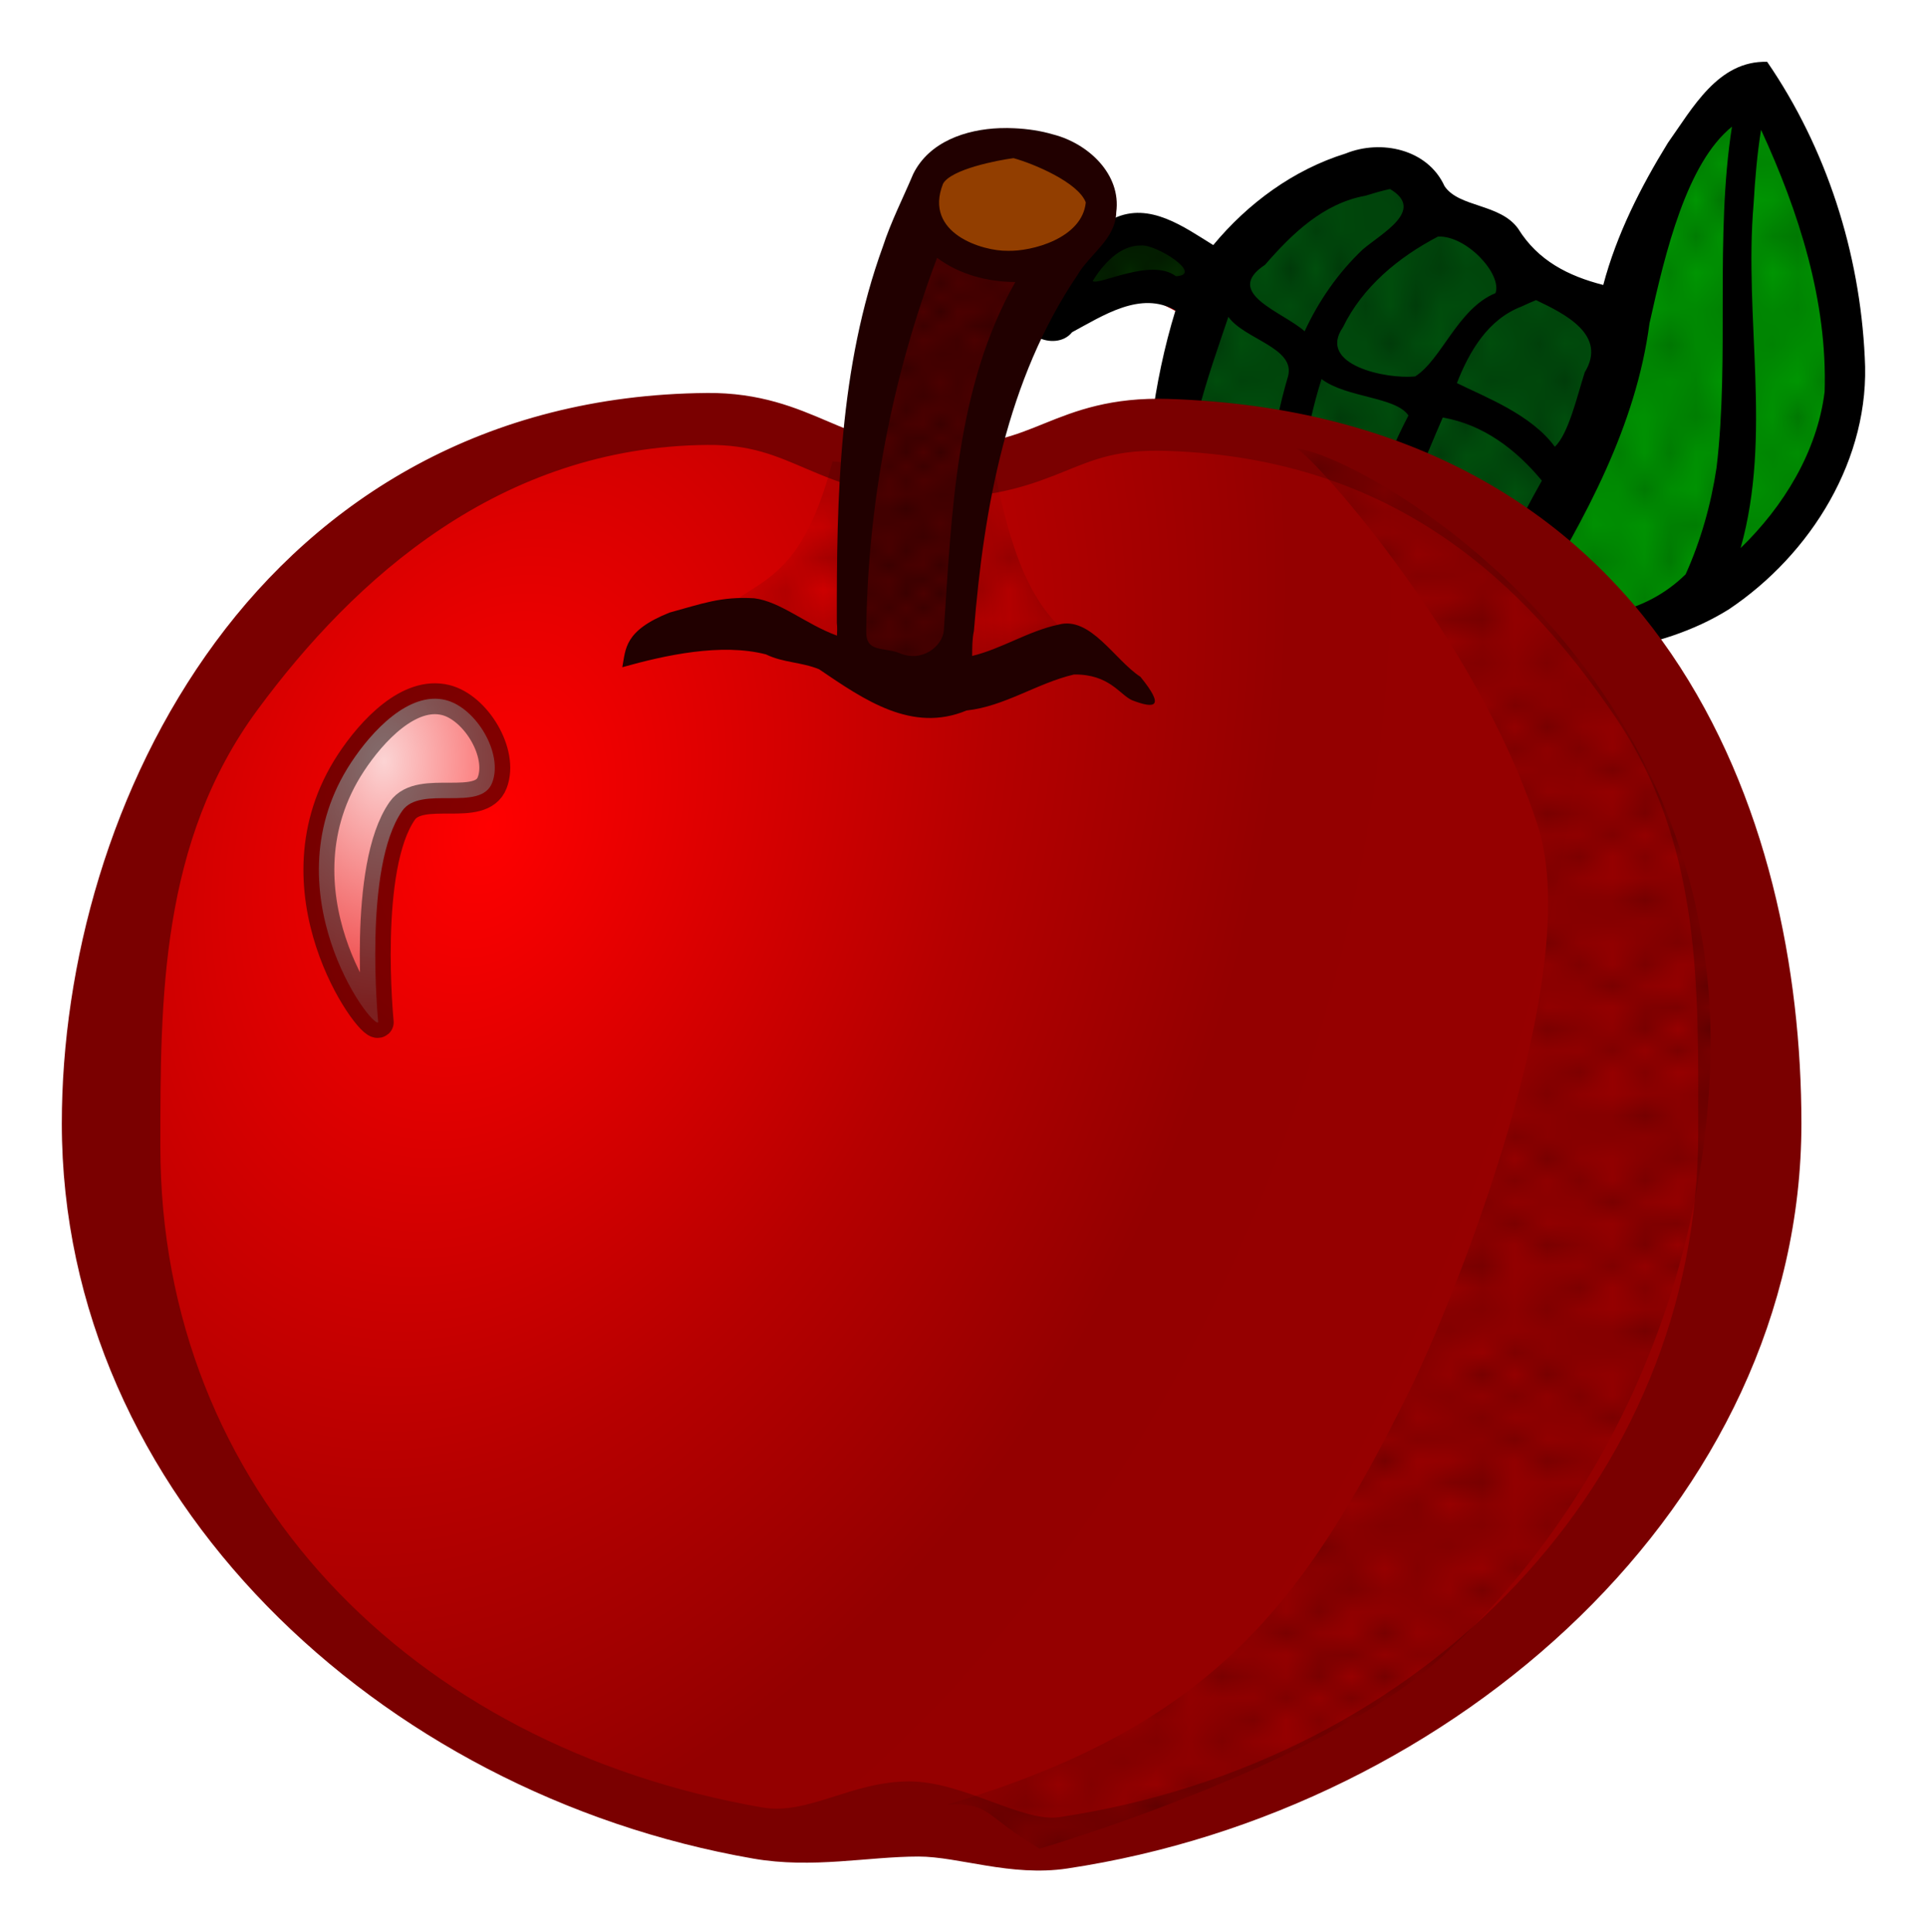 <?xml version="1.0" encoding="UTF-8" standalone="no"?>
<!-- Created with Inkscape (http://www.inkscape.org/) -->

<svg
   xmlns:dc="http://purl.org/dc/elements/1.1/"
   xmlns:cc="http://creativecommons.org/ns#"
   xmlns:rdf="http://www.w3.org/1999/02/22-rdf-syntax-ns#"
   xmlns:svg="http://www.w3.org/2000/svg"
   xmlns="http://www.w3.org/2000/svg"
   xmlns:xlink="http://www.w3.org/1999/xlink"
   xmlns:sodipodi="http://sodipodi.sourceforge.net/DTD/sodipodi-0.dtd"
   xmlns:inkscape="http://www.inkscape.org/namespaces/inkscape"
   width="31.18mm"
   height="31.273mm"
   viewBox="0 0 110.48 110.811"
   id="svg2"
   version="1.1"
   inkscape:version="0.91 r13725"
   sodipodi:docname="Apfel.svg">
  <title
     id="title4136">apple - coloured</title>
  <defs
     id="defs4">
    <linearGradient
       inkscape:collect="always"
       id="linearGradient6883">
      <stop
         style="stop-color:#ffffff;stop-opacity:0.829"
         offset="0"
         id="stop6885" />
      <stop
         style="stop-color:#ffffff;stop-opacity:0.24"
         offset="1"
         id="stop6887" />
    </linearGradient>
    <linearGradient
       inkscape:collect="always"
       id="linearGradient6871">
      <stop
         style="stop-color:#ff0000;stop-opacity:1;"
         offset="0"
         id="stop6873" />
      <stop
         id="stop6879"
         offset="0.414"
         style="stop-color:#b60000;stop-opacity:1" />
      <stop
         style="stop-color:#940000;stop-opacity:1"
         offset="0.661"
         id="stop6881" />
      <stop
         style="stop-color:#960000;stop-opacity:1"
         offset="1"
         id="stop6875" />
    </linearGradient>
    <pattern
       inkscape:collect="always"
       xlink:href="#Polkadots-large"
       id="pattern6850"
       patternTransform="matrix(0.984,0,0,0.808,124.041,1067.655)" />
    <pattern
       inkscape:collect="always"
       xlink:href="#Polkadots-large"
       id="pattern6621"
       patternTransform="matrix(1.868,0,0,1.237,102.387,1041.52)" />
    <pattern
       inkscape:collect="always"
       xlink:href="#Polkadots-large"
       id="pattern6439"
       patternTransform="matrix(2.143,0,0,1.786,112.5,1030)" />
    <pattern
       inkscape:collect="always"
       xlink:href="#Polkadots-large"
       id="pattern6116"
       patternTransform="matrix(0.898,0,0,0.9,74.708,1001.044)" />
    <pattern
       inkscape:collect="always"
       xlink:href="#Polkadots-large"
       id="pattern5934"
       patternTransform="matrix(1.429,0,0,2.143,-13.214,1056.429)" />
    <pattern
       inkscape:collect="always"
       xlink:href="#Polkadots-large"
       id="pattern5842"
       patternTransform="matrix(1.464,0,0,2.071,43.053,1040.965)" />
    <pattern
       inkscape:stockid="Polka dots, large"
       id="Polkadots-large"
       patternTransform="translate(0,0) scale(10,10)"
       height="10"
       width="10"
       patternUnits="userSpaceOnUse"
       inkscape:collect="always">
      <circle
         id="circle5532"
         r="0.45"
         cy="0.810"
         cx="2.567"
         style="fill:black;stroke:none" />
      <circle
         id="circle5534"
         r="0.45"
         cy="2.33"
         cx="3.048"
         style="fill:black;stroke:none" />
      <circle
         id="circle5536"
         r="0.45"
         cy="2.415"
         cx="4.418"
         style="fill:black;stroke:none" />
      <circle
         id="circle5538"
         r="0.45"
         cy="3.029"
         cx="1.844"
         style="fill:black;stroke:none" />
      <circle
         id="circle5540"
         r="0.45"
         cy="1.363"
         cx="6.08"
         style="fill:black;stroke:none" />
      <circle
         id="circle5542"
         r="0.45"
         cy="4.413"
         cx="5.819"
         style="fill:black;stroke:none" />
      <circle
         id="circle5544"
         r="0.45"
         cy="4.048"
         cx="4.305"
         style="fill:black;stroke:none" />
      <circle
         id="circle5546"
         r="0.45"
         cy="3.045"
         cx="5.541"
         style="fill:black;stroke:none" />
      <circle
         id="circle5548"
         r="0.45"
         cy="5.527"
         cx="4.785"
         style="fill:black;stroke:none" />
      <circle
         id="circle5550"
         r="0.45"
         cy="5.184"
         cx="2.667"
         style="fill:black;stroke:none" />
      <circle
         id="circle5552"
         r="0.45"
         cy="1.448"
         cx="7.965"
         style="fill:black;stroke:none" />
      <circle
         id="circle5554"
         r="0.45"
         cy="5.049"
         cx="7.047"
         style="fill:black;stroke:none" />
      <circle
         id="circle5556"
         r="0.45"
         cy="0.895"
         cx="4.340"
         style="fill:black;stroke:none" />
      <circle
         id="circle5558"
         r="0.45"
         cy="0.340"
         cx="7.125"
         style="fill:black;stroke:none" />
      <circle
         id="circle5560"
         r="0.45"
         cy="1.049"
         cx="9.553"
         style="fill:black;stroke:none" />
      <circle
         id="circle5562"
         r="0.45"
         cy="2.689"
         cx="7.006"
         style="fill:black;stroke:none" />
      <circle
         id="circle5564"
         r="0.45"
         cy="2.689"
         cx="8.909"
         style="fill:black;stroke:none" />
      <circle
         id="circle5566"
         r="0.45"
         cy="4.407"
         cx="9.315"
         style="fill:black;stroke:none" />
      <circle
         id="circle5568"
         r="0.45"
         cy="3.870"
         cx="7.820"
         style="fill:black;stroke:none" />
      <circle
         id="circle5570"
         r="0.45"
         cy="5.948"
         cx="8.270"
         style="fill:black;stroke:none" />
      <circle
         id="circle5572"
         r="0.45"
         cy="7.428"
         cx="7.973"
         style="fill:black;stroke:none" />
      <circle
         id="circle5574"
         r="0.45"
         cy="8.072"
         cx="9.342"
         style="fill:black;stroke:none" />
      <circle
         id="circle5576"
         r="0.45"
         cy="9.315"
         cx="8.206"
         style="fill:black;stroke:none" />
      <circle
         id="circle5578"
         r="0.45"
         cy="9.475"
         cx="9.682"
         style="fill:black;stroke:none" />
      <circle
         id="circle5580"
         r="0.45"
         cy="6.186"
         cx="9.688"
         style="fill:black;stroke:none" />
      <circle
         id="circle5582"
         r="0.45"
         cy="6.296"
         cx="3.379"
         style="fill:black;stroke:none" />
      <circle
         id="circle5584"
         r="0.45"
         cy="8.204"
         cx="2.871"
         style="fill:black;stroke:none" />
      <circle
         id="circle5586"
         r="0.45"
         cy="8.719"
         cx="4.59"
         style="fill:black;stroke:none" />
      <circle
         id="circle5588"
         r="0.45"
         cy="9.671"
         cx="3.181"
         style="fill:black;stroke:none" />
      <circle
         id="circle5590"
         r="0.45"
         cy="7.315"
         cx="5.734"
         style="fill:black;stroke:none" />
      <circle
         id="circle5592"
         r="0.45"
         cy="6.513"
         cx="6.707"
         style="fill:black;stroke:none" />
      <circle
         id="circle5594"
         r="0.45"
         cy="9.670"
         cx="5.730"
         style="fill:black;stroke:none" />
      <circle
         id="circle5596"
         r="0.45"
         cy="8.373"
         cx="6.535"
         style="fill:black;stroke:none" />
      <circle
         id="circle5598"
         r="0.45"
         cy="7.154"
         cx="4.37"
         style="fill:black;stroke:none" />
      <circle
         id="circle5600"
         r="0.45"
         cy="7.25"
         cx="0.622"
         style="fill:black;stroke:none" />
      <circle
         id="circle5602"
         r="0.45"
         cy="5.679"
         cx="0.831"
         style="fill:black;stroke:none" />
      <circle
         id="circle5604"
         r="0.45"
         cy="8.519"
         cx="1.257"
         style="fill:black;stroke:none" />
      <circle
         id="circle5606"
         r="0.45"
         cy="6.877"
         cx="1.989"
         style="fill:black;stroke:none" />
      <circle
         id="circle5608"
         r="0.45"
         cy="3.181"
         cx="0.374"
         style="fill:black;stroke:none" />
      <circle
         id="circle5610"
         r="0.45"
         cy="1.664"
         cx="1.166"
         style="fill:black;stroke:none" />
      <circle
         id="circle5612"
         r="0.45"
         cy="0.093"
         cx="1.151"
         style="fill:black;stroke:none" />
      <circle
         id="circle5614"
         r="0.45"
         cy="10.093"
         cx="1.151"
         style="fill:black;stroke:none" />
      <circle
         id="circle5616"
         r="0.45"
         cy="4.451"
         cx="1.302"
         style="fill:black;stroke:none" />
      <circle
         id="circle5618"
         r="0.45"
         cy="3.763"
         cx="3.047"
         style="fill:black;stroke:none" />
    </pattern>
    <radialGradient
       inkscape:collect="always"
       xlink:href="#linearGradient6871"
       id="radialGradient6877"
       cx="26.712"
       cy="989.365"
       fx="26.712"
       fy="989.365"
       r="48.728"
       gradientTransform="matrix(1.274,0.44,-0.635,1.841,620.07,-842.303)"
       gradientUnits="userSpaceOnUse" />
    <radialGradient
       inkscape:collect="always"
       xlink:href="#linearGradient6883"
       id="radialGradient6889"
       cx="20.156"
       cy="989.993"
       fx="20.156"
       fy="989.993"
       r="5.93"
       gradientTransform="matrix(-0.073,2.385,-1.714,-0.053,1718.112,991.599)"
       gradientUnits="userSpaceOnUse" />
  </defs>
  <sodipodi:namedview
     id="base"
     pagecolor="#ffffff"
     bordercolor="#666666"
     borderopacity="1.0"
     inkscape:pageopacity="0.0"
     inkscape:pageshadow="2"
     inkscape:zoom="1.4142136"
     inkscape:cx="63.680593"
     inkscape:cy="62.034507"
     inkscape:document-units="mm"
     inkscape:current-layer="layer1"
     showgrid="false"
     inkscape:window-width="1416"
     inkscape:window-height="1064"
     inkscape:window-x="759"
     inkscape:window-y="124"
     inkscape:window-maximized="0"
     showguides="false"
     inkscape:snap-global="false"
     fit-margin-top="1"
     fit-margin-right="1"
     fit-margin-bottom="1"
     fit-margin-left="1" />
  <g
     inkscape:label="Ebene 1"
     inkscape:groupmode="layer"
     id="layer1"
     transform="translate(2.197,-943.529)">
    <path
       style="fill:#00500d;fill-opacity:1;fill-rule:evenodd;stroke:#ff6600;stroke-width:0.354;stroke-linecap:butt;stroke-linejoin:miter;stroke-miterlimit:4;stroke-dasharray:none;stroke-opacity:1"
       d="m 73.792,954.161 c -0.487,0.121 -3.639,1.732 -5.976,4.974 -2.233,1.634 -3.867,16.442 -2.447,16.613 1.578,0.438 3.237,1.503 4.747,0.47 1.129,1.398 3.791,2.301 6.326,1.498 2.295,1.72 4.071,1.939 6.525,1.787 5.073,-8.243 7.383,-12.851 7.717,-17.833 -1.382,-0.292 -3.493,-1.831 -5.214,-1.877 -1.156,-2.613 -3.404,-3.929 -5.666,-3.814 -0.269,-2.67 -2.738,-3.516 -6.013,-1.817 z"
       id="path4166-6"
       inkscape:connector-curvature="0"
       sodipodi:nodetypes="cccccccccc" />
    <path
       style="fill:#009502;fill-opacity:1;fill-rule:evenodd;stroke:#ff6600;stroke-width:0.354;stroke-linecap:butt;stroke-linejoin:miter;stroke-miterlimit:4;stroke-dasharray:none;stroke-opacity:1"
       d="m 91.14,961.935 c -1.648,8.286 -4.138,12.205 -8.188,17.926 0,0 8.566,0.28 12.893,-2.253 2.293,-1.342 7.118,-5.755 7.529,-11.45 0.397,-5.496 -1.695,-12.761 -4.8,-17.457 -2.184,0.202 -7.327,9.473 -7.435,13.234 z"
       id="path4170-9"
       inkscape:connector-curvature="0"
       sodipodi:nodetypes="ccsscc" />
    <path
       style="fill:#042900;fill-opacity:1;fill-rule:evenodd;stroke:#d40000;stroke-width:0.354;stroke-linecap:butt;stroke-linejoin:miter;stroke-miterlimit:4;stroke-dasharray:none;stroke-opacity:1"
       d="m 57.708,961.686 3.106,-4.317 c 1.286,-1.369 2.584,-0.734 3.859,-0.563 1.686,0.226 2.237,1.356 2.918,2.253 l -0.847,2.346 c 0,0 -2.166,-1.345 -3.388,-1.408 -1.963,-0.101 -5.647,1.689 -5.647,1.689 z"
       id="path4267"
       inkscape:connector-curvature="0"
       sodipodi:nodetypes="ccsccsc" />
    <path
       style="fill:url(#pattern5934);fill-opacity:1;fill-rule:evenodd;stroke:#ff6600;stroke-width:0.354;stroke-linecap:butt;stroke-linejoin:miter;stroke-miterlimit:4;stroke-dasharray:none;stroke-opacity:1;opacity:0.52"
       d="m 73.92,953.963 c -0.487,0.121 -3.639,1.732 -5.976,4.974 -2.233,1.634 -3.867,16.442 -2.447,16.613 1.578,0.438 3.237,1.503 4.747,0.469 1.129,1.398 3.791,2.301 6.326,1.498 2.295,1.72 4.071,1.939 6.526,1.787 5.073,-8.243 7.383,-12.851 7.717,-17.833 -1.382,-0.292 -3.493,-1.831 -5.214,-1.877 -1.156,-2.613 -3.404,-3.929 -5.666,-3.814 -0.269,-2.67 -2.738,-3.516 -6.013,-1.817 z"
       id="path4166-6-2"
       inkscape:connector-curvature="0"
       sodipodi:nodetypes="cccccccccc" />
    <path
       style="fill:url(#pattern5842);fill-opacity:1;fill-rule:evenodd;stroke:#ff6600;stroke-width:0.354;stroke-linecap:butt;stroke-linejoin:miter;stroke-miterlimit:4;stroke-dasharray:none;stroke-opacity:1;opacity:0.361"
       d="m 91.285,961.968 c -1.648,8.286 -4.138,12.205 -8.188,17.926 0,0 8.566,0.28 12.893,-2.253 2.293,-1.342 7.118,-5.755 7.529,-11.45 0.397,-5.496 -1.695,-12.761 -4.8,-17.457 -2.184,0.202 -7.327,9.473 -7.435,13.234 z"
       id="path4170-9-4"
       inkscape:connector-curvature="0"
       sodipodi:nodetypes="ccsscc" />
    <path
       style="fill:url(#pattern6116);fill-opacity:1;fill-rule:evenodd;stroke:#d40000;stroke-width:0.354;stroke-linecap:butt;stroke-linejoin:miter;stroke-miterlimit:4;stroke-dasharray:none;stroke-opacity:1"
       d="m 56.842,961.838 3.106,-4.317 c 1.286,-1.369 2.584,-0.734 3.859,-0.563 1.686,0.226 2.237,1.356 2.917,2.253 l -0.847,2.346 c 0,0 -2.166,-1.345 -3.388,-1.408 -1.963,-0.101 -5.647,1.689 -5.647,1.689 z"
       id="path4267-7"
       inkscape:connector-curvature="0"
       sodipodi:nodetypes="ccsccsc" />
    <path
       style="color:#000000;font-style:normal;font-variant:normal;font-weight:normal;font-stretch:normal;font-size:medium;line-height:normal;font-family:sans-serif;text-indent:0;text-align:start;text-decoration:none;text-decoration-line:none;text-decoration-style:solid;text-decoration-color:#000000;letter-spacing:normal;word-spacing:normal;text-transform:none;direction:ltr;block-progression:tb;writing-mode:lr-tb;baseline-shift:baseline;text-anchor:start;white-space:normal;clip-rule:nonzero;display:inline;overflow:visible;visibility:visible;opacity:1;isolation:auto;mix-blend-mode:normal;color-interpolation:sRGB;color-interpolation-filters:linearRGB;solid-color:#000000;solid-opacity:1;fill:#000000;fill-opacity:1;fill-rule:evenodd;stroke:none;stroke-width:2.835;stroke-linecap:butt;stroke-linejoin:miter;stroke-miterlimit:4;stroke-dasharray:none;stroke-dashoffset:0;stroke-opacity:1;color-rendering:auto;image-rendering:auto;shape-rendering:auto;text-rendering:auto;enable-background:accumulate"
       d="m 99.119,947.074 c -2.814,-0.082 -4.283,2.67 -5.693,4.65 -1.564,2.541 -2.939,5.256 -3.703,8.146 -2.002,-0.512 -3.746,-1.394 -4.878,-3.225 -1.037,-1.453 -3.388,-1.203 -4.223,-2.442 -0.966,-2.123 -3.635,-2.695 -5.666,-1.872 -2.992,0.928 -5.61,2.857 -7.594,5.252 -1.667,-1.029 -3.649,-2.497 -5.694,-1.533 -2.259,1.001 -3.193,3.403 -4.616,5.248 -1.302,1.286 1.25,2.495 2.217,1.282 1.757,-0.942 3.935,-2.402 5.927,-1.248 -1.29,4.189 -1.781,8.612 -1.787,12.982 -0.294,2.381 1.82,3.459 3.813,3.799 1.839,0.116 3.267,0.084 4.847,1.195 2.171,0.75 4.382,-0.318 6.279,1.199 1.706,0.705 2.874,0.823 4.886,0.775 4.656,-0.033 9.63,-0.287 13.683,-2.806 4.722,-3.161 8.147,-8.664 7.798,-14.462 -0.284,-6 -2.187,-11.974 -5.596,-16.941 z m -2.018,3.719 c -0.988,6.344 -0.129,13.191 -0.882,19.546 -0.314,2.108 -0.9,4.178 -1.774,6.123 -2.257,2.235 -5.829,3.066 -8.768,1.739 3.034,-4.986 5.923,-10.256 6.695,-16.123 0.918,-4.138 2.139,-9.194 4.728,-11.285 z m 1.669,0.178 c 2.161,4.695 3.812,9.807 3.644,15.025 -0.429,3.446 -2.353,6.574 -4.817,8.964 1.82,-6.458 0.178,-13.183 0.747,-19.76 0.08,-1.415 0.201,-2.829 0.426,-4.229 z m -21.272,3.399 c 2.051,1.211 -0.484,2.537 -1.567,3.467 -1.402,1.328 -2.522,2.941 -3.33,4.69 -1.228,-1.109 -4.734,-2.189 -2.269,-3.813 1.54,-1.776 3.344,-3.529 5.756,-3.961 0.466,-0.142 0.933,-0.286 1.411,-0.384 z m -14.257,3.234 c 0.858,-0.059 3.613,1.674 1.981,1.77 -1.39,-1.085 -4.473,0.56 -4.771,0.27 0.596,-0.97 1.552,-2.057 2.79,-2.04 z m 17.008,-0.51 c 1.629,-0.066 3.679,2.14 3.296,3.244 -2.162,0.885 -3.086,3.813 -4.602,4.775 -1.647,0.174 -5.643,-0.655 -4.144,-2.82 1.13,-2.325 3.199,-4.023 5.45,-5.199 z m 5.618,3.645 c 1.668,0.791 4.101,2.002 2.793,4.142 -0.436,1.366 -0.921,3.509 -1.713,4.269 -1.354,-1.854 -3.964,-2.836 -5.617,-3.653 0.714,-1.821 1.783,-3.659 3.714,-4.394 0.271,-0.13 0.546,-0.249 0.824,-0.364 z m -17.638,0.96 c 0.926,1.296 3.862,1.77 3.421,3.409 -0.955,3.234 -1.298,6.601 -2.036,9.883 -1.525,2.066 -4.075,-0.127 -3.814,-2.187 -0.15,-3.82 1.222,-7.536 2.429,-11.104 z m 5.342,3.566 c 1.423,1.084 4.251,1.006 4.984,2.09 -1.474,2.81 -2.559,5.922 -2.472,9.141 -1.47,1.849 -5.261,0.478 -4.447,-1.916 0.642,-3.105 0.97,-6.283 1.935,-9.315 z m 6.95,2.207 c 2.322,0.397 4.218,1.844 5.682,3.62 -1.327,2.338 -2.448,4.867 -4.152,6.945 -1.588,1.372 -4.901,-0.461 -4.047,-2.519 0.257,-2.836 1.4,-5.461 2.517,-8.045 z"
       id="path4166"
       inkscape:connector-curvature="0"
       sodipodi:nodetypes="cccccccccccccccccccccccccccccccccccccccccccccccccccccccccccccccccc" />
    <path
       style="color:#000000;display:inline;overflow:visible;visibility:visible;opacity:1;fill:url(#radialGradient6877);fill-opacity:1;fill-rule:evenodd;stroke:#ff0000;stroke-width:0.709;stroke-linecap:square;stroke-linejoin:round;stroke-miterlimit:4;stroke-dasharray:none;stroke-dashoffset:0;stroke-opacity:1;marker:none;enable-background:accumulate"
       d="m 99.798,1007.753 c 1e-5,20.845 -19.197,38.007 -40.824,41.249 -2.681,0.402 -5.585,-0.704 -8.303,-0.704 -3.112,0 -6.198,0.665 -9.215,0.141 -20.863,-3.627 -38.406,-20.217 -38.406,-40.687 0,-17.61 10.882,-40.19 35.5,-40.403 5.577,-0.048 6.942,3.048 13.062,3.048 6.692,0 7.222,-2.904 13.347,-2.707 27.243,0.879 34.839,22.996 34.839,40.061 z"
       id="path4157-9"
       inkscape:connector-curvature="0"
       sodipodi:nodetypes="sssssssss" />
    <path
       style="color:#000000;font-style:normal;font-variant:normal;font-weight:normal;font-stretch:normal;font-size:medium;line-height:normal;font-family:sans-serif;text-indent:0;text-align:start;text-decoration:none;text-decoration-line:none;text-decoration-style:solid;text-decoration-color:#000000;letter-spacing:normal;word-spacing:normal;text-transform:none;direction:ltr;block-progression:tb;writing-mode:lr-tb;baseline-shift:baseline;text-anchor:start;white-space:normal;clip-rule:nonzero;display:inline;overflow:visible;visibility:visible;opacity:1;isolation:auto;mix-blend-mode:normal;color-interpolation:sRGB;color-interpolation-filters:linearRGB;solid-color:#000000;solid-opacity:1;fill:#7a0000;fill-opacity:1;fill-rule:evenodd;stroke:none;stroke-width:2.835;stroke-linecap:square;stroke-linejoin:round;stroke-miterlimit:4;stroke-dasharray:none;stroke-dashoffset:0;stroke-opacity:1;marker:none;color-rendering:auto;image-rendering:auto;shape-rendering:auto;text-rendering:auto;enable-background:accumulate"
       d="m 38.327,966.065 c -12.765,0.11 -22.149,6.104 -28.174,14.285 -6.025,8.181 -8.807,18.495 -8.807,27.606 -1.9e-6,21.319 18.161,38.419 39.643,42.154 3.397,0.591 6.573,-0.117 9.472,-0.117 2.311,0 5.289,1.171 8.525,0.686 22.265,-3.338 42.097,-20.966 42.097,-42.723 0,-8.753 -1.923,-18.822 -7.463,-26.939 -5.54,-8.117 -14.8,-14.16 -28.822,-14.612 -3.3,-0.106 -5.339,0.687 -7.072,1.388 -1.733,0.701 -3.195,1.318 -6.324,1.318 -2.807,0 -4.354,-0.659 -6.147,-1.423 -1.794,-0.764 -3.861,-1.65 -6.928,-1.624 z m 0.027,2.979 c 2.51,-0.022 3.914,0.614 5.727,1.386 1.813,0.772 4.008,1.663 7.321,1.663 3.563,0 5.712,-0.836 7.448,-1.538 1.736,-0.702 3.026,-1.261 5.851,-1.17 13.221,0.427 20.581,7.741 25.65,15.168 5.069,7.428 4.815,15.622 4.815,23.934 1.1e-5,19.933 -15.635,36.099 -36.624,39.246 -2.126,0.319 -5.489,-2.048 -8.613,-2.048 -3.326,0 -5.789,1.95 -8.425,1.492 -20.243,-3.52 -34.508,-18.272 -34.508,-37.893 0,-8.499 -0.004,-17.481 5.567,-25.046 5.571,-7.565 13.938,-15.091 25.792,-15.194 z"
       id="path4157"
       inkscape:connector-curvature="0"
       sodipodi:nodetypes="ssssscssssssscsssssscscssc" />
    <path
       style="fill:url(#pattern6439);fill-opacity:1;fill-rule:evenodd;stroke:none;stroke-width:1px;stroke-linecap:butt;stroke-linejoin:miter;stroke-opacity:1;opacity:0.417"
       d="m 45.532,969.992 c -1.958,7.573 -4.805,6.631 -6.819,9.091 2.493,0.725 6.686,1.888 9.849,3.283 2.742,0.79 8.124,0.167 12.753,-1.01 -3.538,-1.705 -5.132,-4.188 -6.44,-10.607 z"
       id="path6347"
       inkscape:connector-curvature="0"
       sodipodi:nodetypes="cccccc" />
    <path
       style="fill:#4b0000;fill-opacity:1;fill-rule:evenodd;stroke:#ffb380;stroke-width:0.354;stroke-linecap:butt;stroke-linejoin:round;stroke-miterlimit:4;stroke-dasharray:none;stroke-opacity:1"
       d="m 46.407,981.286 c 0.098,-8.618 0.173,-16.419 4.297,-25.483 3.673,5.215 8.019,2.625 10.022,1.016 -6.327,7.324 -7.744,17.031 -8.282,26.28 -1.569,0.581 -4.468,-0.403 -6.037,-1.813 z"
       id="path4162-6"
       inkscape:connector-curvature="0"
       sodipodi:nodetypes="ccccc" />
    <path
       style="fill:#923e00;fill-opacity:1;fill-rule:evenodd;stroke:#ff0000;stroke-width:0.354;stroke-linecap:butt;stroke-linejoin:miter;stroke-miterlimit:4;stroke-dasharray:none;stroke-opacity:1"
       d="m 50.646,954.448 c 0.507,-3.973 10.216,-3.526 10.516,0.469 0.212,2.817 -3.819,4.091 -6.515,3.519 -3.097,-0.658 -4.21,-2.351 -4.001,-3.988 z"
       id="path4164-1"
       inkscape:connector-curvature="0"
       sodipodi:nodetypes="ssss" />
    <path
       style="fill:url(#pattern6850);fill-opacity:1;fill-rule:evenodd;stroke:#ffb380;stroke-width:0.354;stroke-linecap:butt;stroke-linejoin:round;stroke-miterlimit:4;stroke-dasharray:none;stroke-opacity:1;opacity:0.429"
       d="m 46.202,981.237 c 0.098,-8.618 0.173,-16.419 4.297,-25.483 3.673,5.215 8.019,2.625 10.022,1.016 -6.327,7.324 -7.744,17.031 -8.282,26.28 -1.569,0.581 -4.468,-0.403 -6.037,-1.813 z"
       id="path4162-6-3"
       inkscape:connector-curvature="0"
       sodipodi:nodetypes="ccccc" />
    <path
       style="color:#000000;font-style:normal;font-variant:normal;font-weight:normal;font-stretch:normal;font-size:medium;line-height:normal;font-family:sans-serif;text-indent:0;text-align:start;text-decoration:none;text-decoration-line:none;text-decoration-style:solid;text-decoration-color:#000000;letter-spacing:normal;word-spacing:normal;text-transform:none;direction:ltr;block-progression:tb;writing-mode:lr-tb;baseline-shift:baseline;text-anchor:start;white-space:normal;clip-rule:nonzero;display:inline;overflow:visible;visibility:visible;opacity:1;isolation:auto;mix-blend-mode:normal;color-interpolation:sRGB;color-interpolation-filters:linearRGB;solid-color:#000000;solid-opacity:1;fill:#210000;fill-opacity:1;fill-rule:evenodd;stroke:none;stroke-width:2.835;stroke-linecap:butt;stroke-linejoin:miter;stroke-miterlimit:4;stroke-dasharray:none;stroke-dashoffset:0;stroke-opacity:1;color-rendering:auto;image-rendering:auto;shape-rendering:auto;text-rendering:auto;enable-background:accumulate"
       d="m 55.132,950.877 c -1.964,0.071 -4.057,0.783 -4.97,2.624 -0.58,1.376 -1.274,2.729 -1.742,4.168 -2.51,6.903 -2.658,14.336 -2.639,21.592 0.029,0.229 0.019,0.473 0.008,0.719 -1.81,-0.667 -3.233,-1.953 -4.741,-2.143 -1.923,-0.115 -3.004,0.317 -4.854,0.819 -2.617,1.044 -2.512,2.091 -2.713,3.135 2.447,-0.689 5.675,-1.4 8.241,-0.735 0.973,0.479 2.026,0.434 3.041,0.852 2.606,1.769 5.334,3.663 8.453,2.365 2.188,-0.236 4.048,-1.571 6.164,-2.065 2.033,-0.023 2.617,1.162 3.331,1.478 1.342,0.517 1.883,0.381 0.476,-1.345 -1.482,-0.966 -2.871,-3.504 -4.704,-2.991 -1.72,0.364 -3.249,1.384 -4.943,1.794 0.002,-0.489 5.27e-4,-0.979 0.099,-1.425 0.569,-7.09 1.884,-14.424 5.944,-20.428 0.715,-1.213 2.177,-2.042 2.217,-3.587 0.298,-2.195 -1.624,-3.952 -3.603,-4.461 -0.725,-0.215 -1.479,-0.324 -2.234,-0.359 -0.271,-0.015 -0.549,-0.016 -0.83,-0.006 z m 0.776,1.72 c 1.15,0.315 3.715,1.391 4.146,2.54 -0.203,2.062 -3.108,2.823 -4.492,2.774 -1.394,0.026 -4.826,-0.985 -3.693,-3.843 0.455,-0.833 3.125,-1.35 4.039,-1.47 z m -4.379,5.716 c 1.276,0.96 2.903,1.382 4.486,1.388 -3.403,5.984 -3.65,13.262 -4.101,19.999 -0.078,0.861 -1.229,1.862 -2.569,1.269 -0.896,-0.338 -1.895,-0.013 -1.878,-1.22 0.073,-7.317 1.481,-14.59 4.062,-21.436 z"
       id="path4160"
       inkscape:connector-curvature="0" />
    <path
       style="fill:url(#radialGradient6889);fill-rule:evenodd;stroke:#000000;stroke-width:1.772;stroke-linecap:butt;stroke-linejoin:round;stroke-miterlimit:4;stroke-dasharray:none;stroke-opacity:0.479;fill-opacity:1;opacity:1"
       d="m 23.352,983.673 c -2.093,-0.519 -4.225,1.764 -5.43,3.601 -4.749,7.237 1.163,15.236 1.565,14.878 0,0 -0.885,-8.904 1.381,-12.13 1.052,-1.498 4.496,0.109 5.154,-1.611 0.65,-1.699 -0.945,-4.31 -2.669,-4.738 z"
       id="path4180"
       inkscape:connector-curvature="0"
       sodipodi:nodetypes="sscsss" />
    <path
       style="opacity:0.373;fill:url(#pattern6621);fill-opacity:1;fill-rule:evenodd;stroke:none;stroke-width:1px;stroke-linecap:butt;stroke-linejoin:miter;stroke-opacity:1"
       d="m 72.049,969.235 c 0.464,-0.232 10.456,10.739 13.938,21.715 2.715,8.558 -4.954,27.43 -7.372,32.328 -6.052,12.258 -11.333,19.238 -26.517,23.738 2.544,-0.113 2.086,0.62 5.303,2.526 0,0 16.248,-4.745 23.082,-11.011 9.297,-8.524 14.773,-20.786 15.354,-33.386 1.108,-24.027 -20.328,-35.701 -23.789,-35.911 z"
       id="path6345"
       inkscape:connector-curvature="0"
       sodipodi:nodetypes="cssccssc" />
  </g>
</svg>
